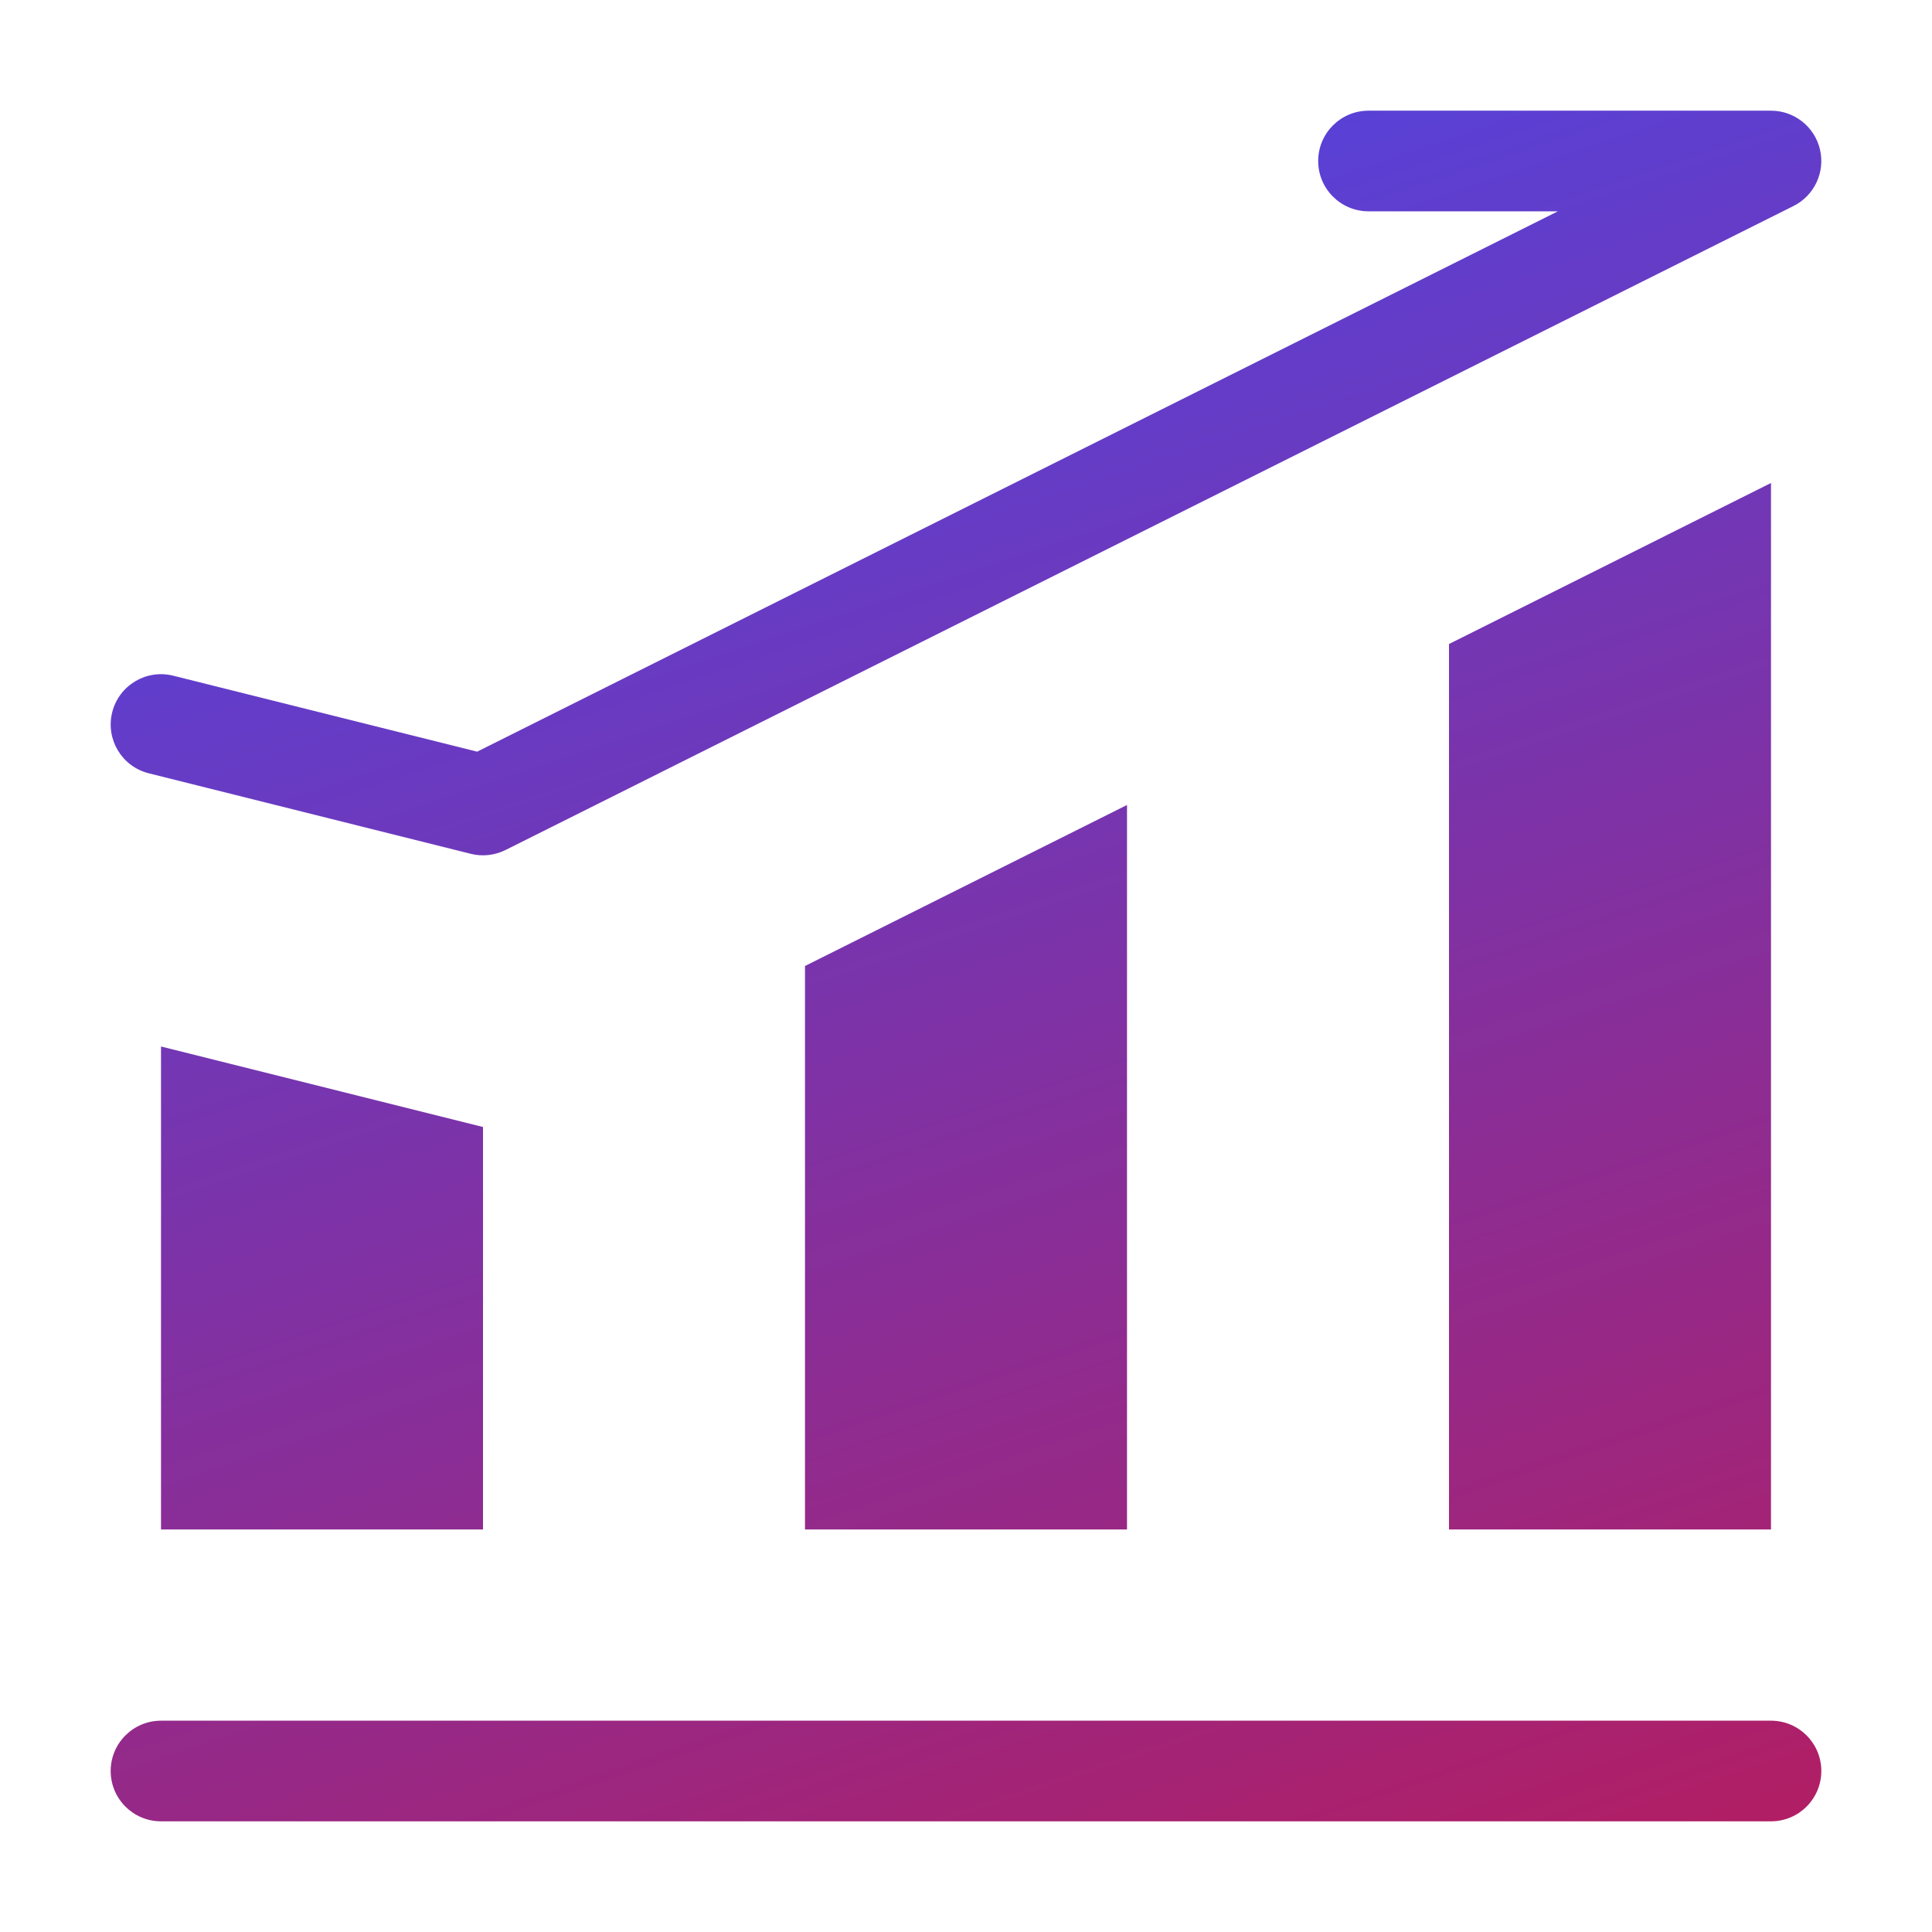 <svg width="80" height="80" viewBox="0 0 80 80" fill="none" xmlns="http://www.w3.org/2000/svg">
<path fill-rule="evenodd" clip-rule="evenodd" d="M56.667 4.583C55.516 4.583 54.583 5.516 54.583 6.667C54.583 7.817 55.516 8.75 56.667 8.75H64.508L19.758 31.125L7.172 27.979C6.056 27.7 4.925 28.378 4.646 29.495C4.367 30.611 5.045 31.742 6.161 32.021L19.495 35.355C19.977 35.475 20.487 35.419 20.932 35.197L74.265 8.53C75.129 8.098 75.583 7.128 75.361 6.188C75.139 5.248 74.3 4.583 73.333 4.583H56.667ZM60 26.667L73.333 20V63.333H60V26.667ZM46.667 33.333L33.333 40V63.333H46.667V33.333ZM6.667 43.333L20 46.667V63.333H6.667V43.333ZM4.583 73.333C4.583 72.183 5.516 71.25 6.667 71.25H73.333C74.484 71.25 75.417 72.183 75.417 73.333C75.417 74.484 74.484 75.417 73.333 75.417H6.667C5.516 75.417 4.583 74.484 4.583 73.333Z" fill="url(#paint0_linear_47_307)"/>
<defs>
<linearGradient id="paint0_linear_47_307" x1="5" y1="-6.143" x2="56.737" y2="148.951" gradientUnits="userSpaceOnUse">
<stop stop-color="#394DFF"/>
<stop offset="1" stop-color="#FF0000"/>
</linearGradient>
</defs>
</svg>
